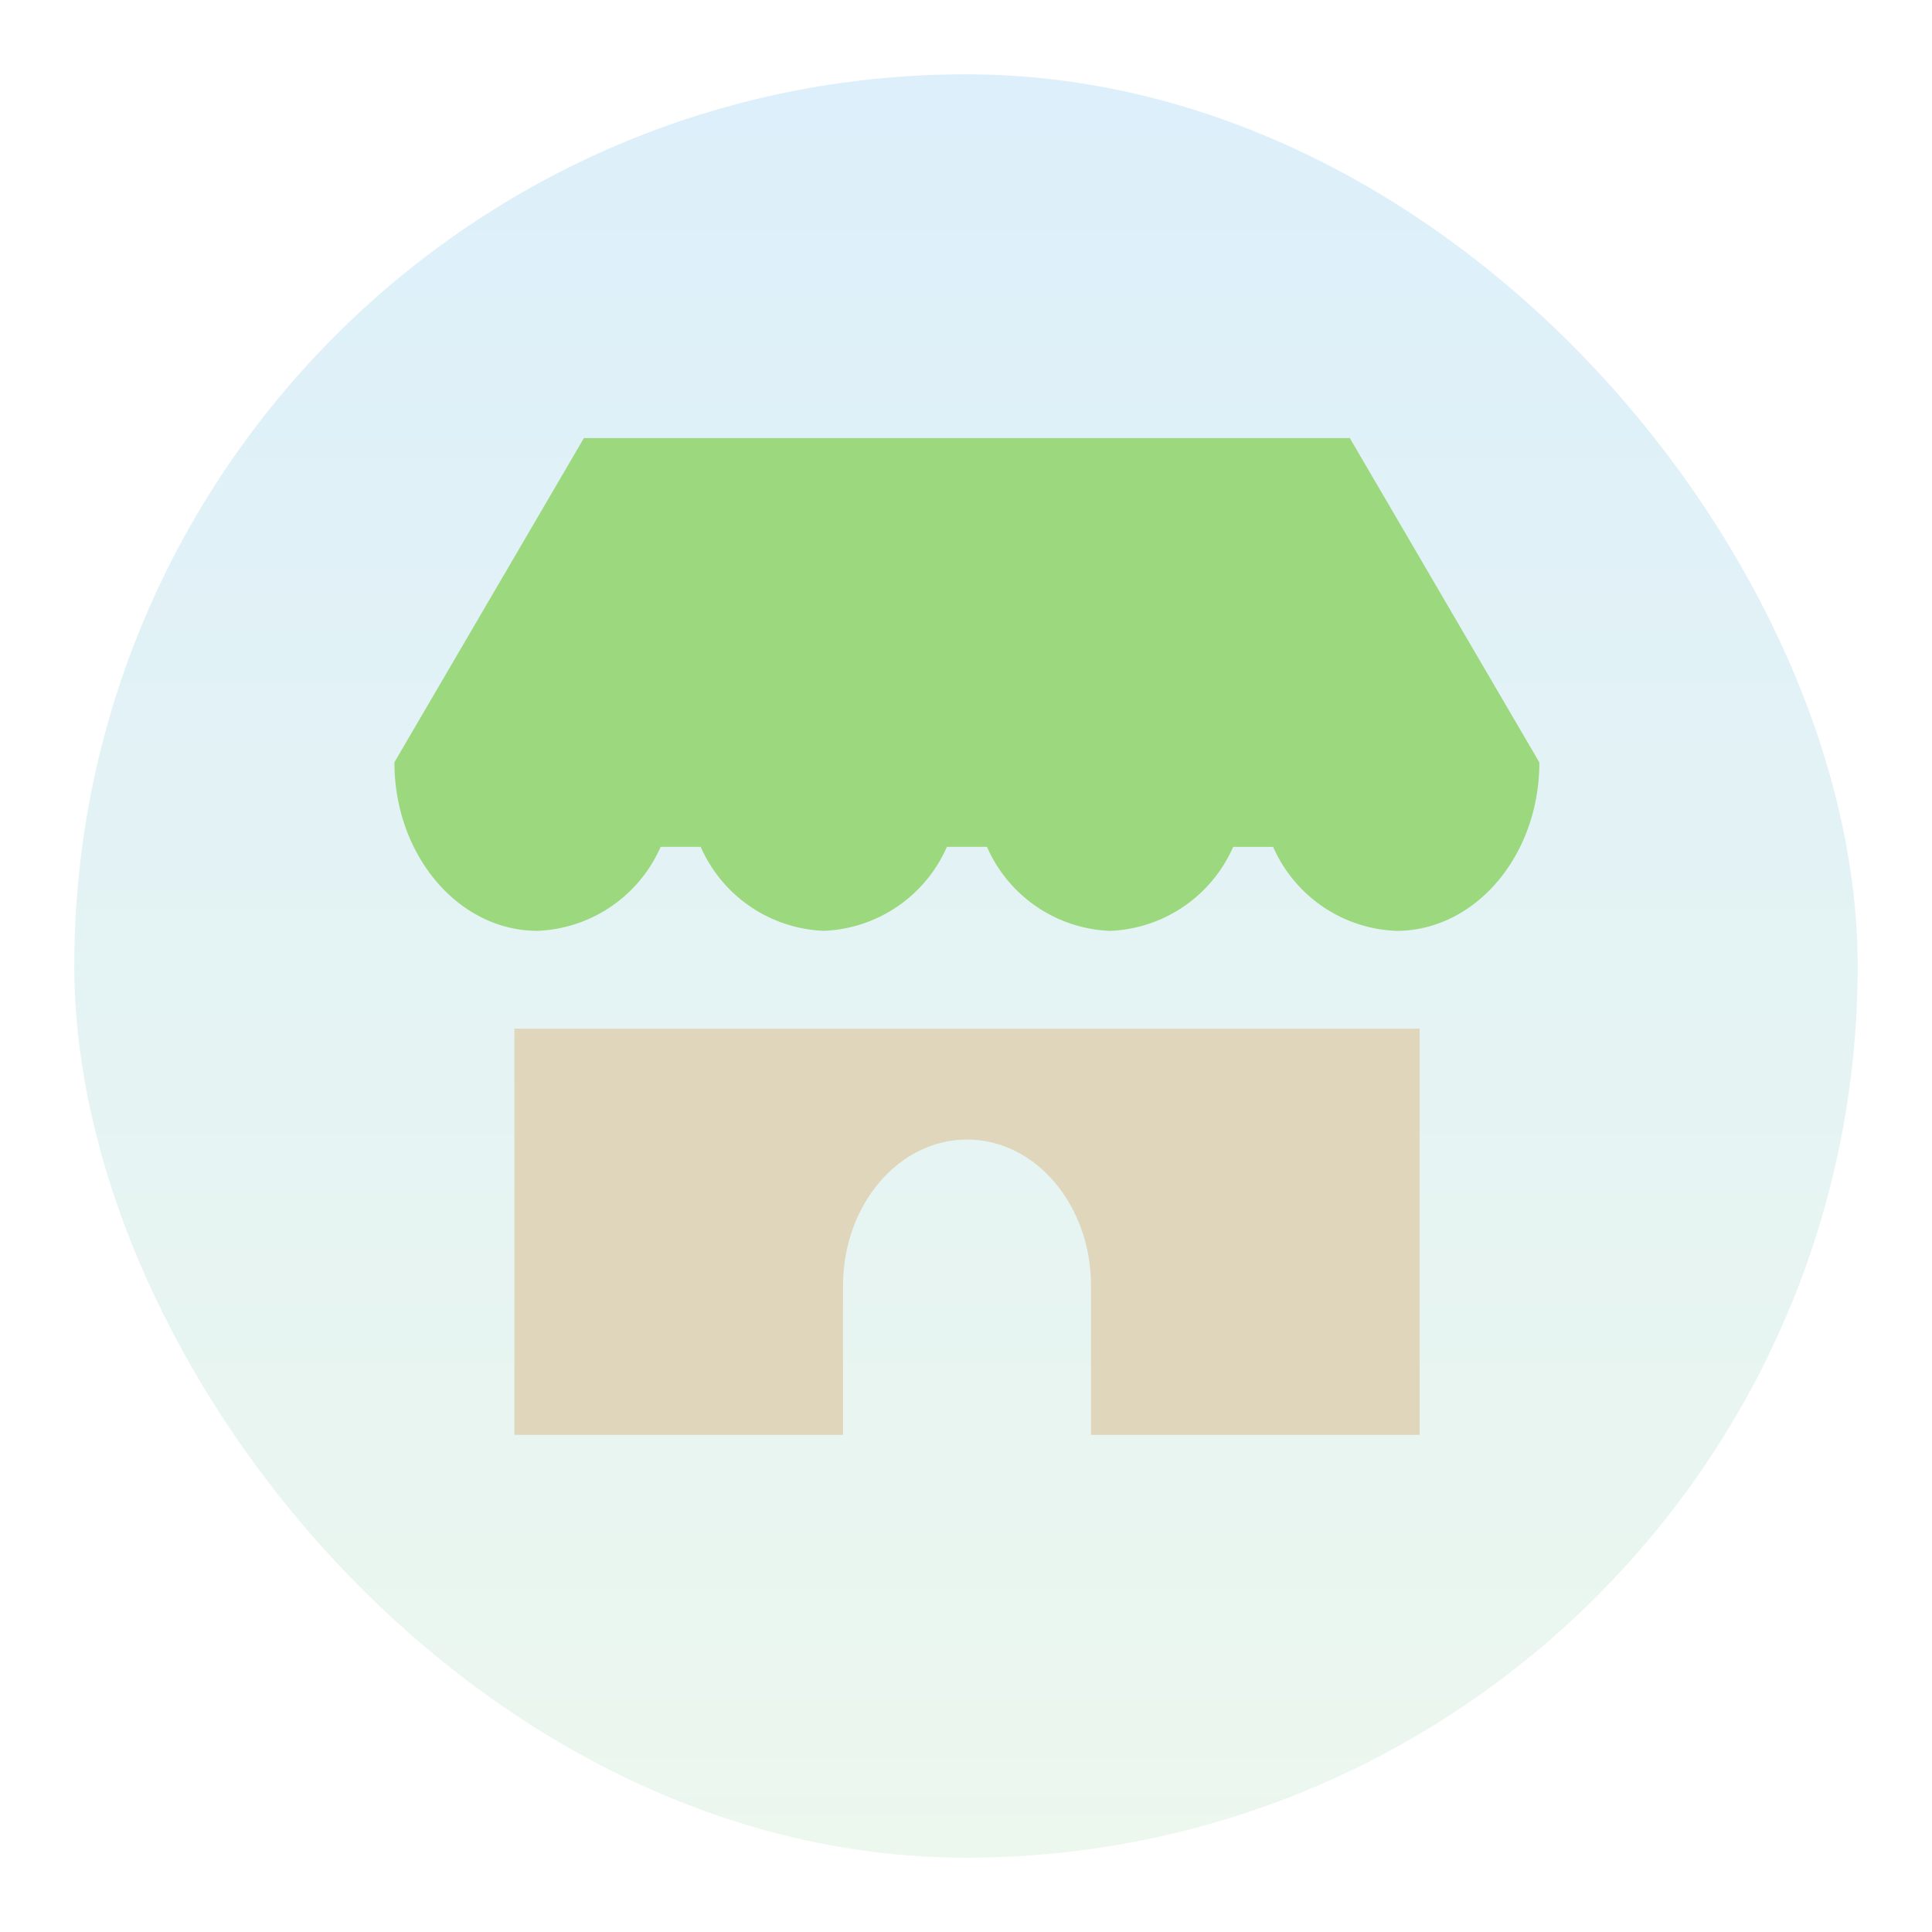 <svg xmlns="http://www.w3.org/2000/svg" xmlns:xlink="http://www.w3.org/1999/xlink" width="78" height="78" viewBox="0 0 78 78"><defs><style>.a{fill:url(#a);}.b{fill:#9bd87e;}.c{fill:#e0d6bc;}.d{filter:url(#b);}</style><linearGradient id="a" x1="0.5" x2="0.5" y2="1" gradientUnits="objectBoundingBox"><stop offset="0" stop-color="#dceffa"/><stop offset="1" stop-color="#ecf7ee"/></linearGradient><filter id="b" x="0" y="0" width="78" height="78" filterUnits="userSpaceOnUse"><feOffset dy="1" input="SourceAlpha"/><feGaussianBlur stdDeviation="1" result="c"/><feFlood flood-opacity="0.102"/><feComposite operator="in" in2="c"/><feComposite in="SourceGraphic"/></filter></defs><g transform="translate(3 2)"><g class="d" transform="matrix(1, 0, 0, 1, -3, -2)"><rect class="a" width="72" height="72" rx="36" transform="translate(3 2)"/></g><g transform="translate(12.923 15.692)"><path class="b" d="M-2078.661,1152.543c0,3.76-2.586,6.8-5.777,6.8a5.674,5.674,0,0,1-4.971-3.391h-1.613a5.677,5.677,0,0,1-4.971,3.391,5.67,5.67,0,0,1-4.97-3.393h-1.617a5.669,5.669,0,0,1-4.968,3.391,5.673,5.673,0,0,1-4.972-3.391h-1.617a5.67,5.67,0,0,1-4.971,3.391c-3.189,0-5.777-3.047-5.777-6.805l7.65-13.088h30.922Z" transform="translate(2124.886 -1139.453)"/><path class="c" d="M-2116.2,1198.591h13.267v-6.024c0-3.256,2.241-5.9,5.006-5.9s5.006,2.641,5.006,5.9v6.024h13.267v-16.4H-2116.2Z" transform="translate(2121.045 -1158.353)"/></g></g></svg>